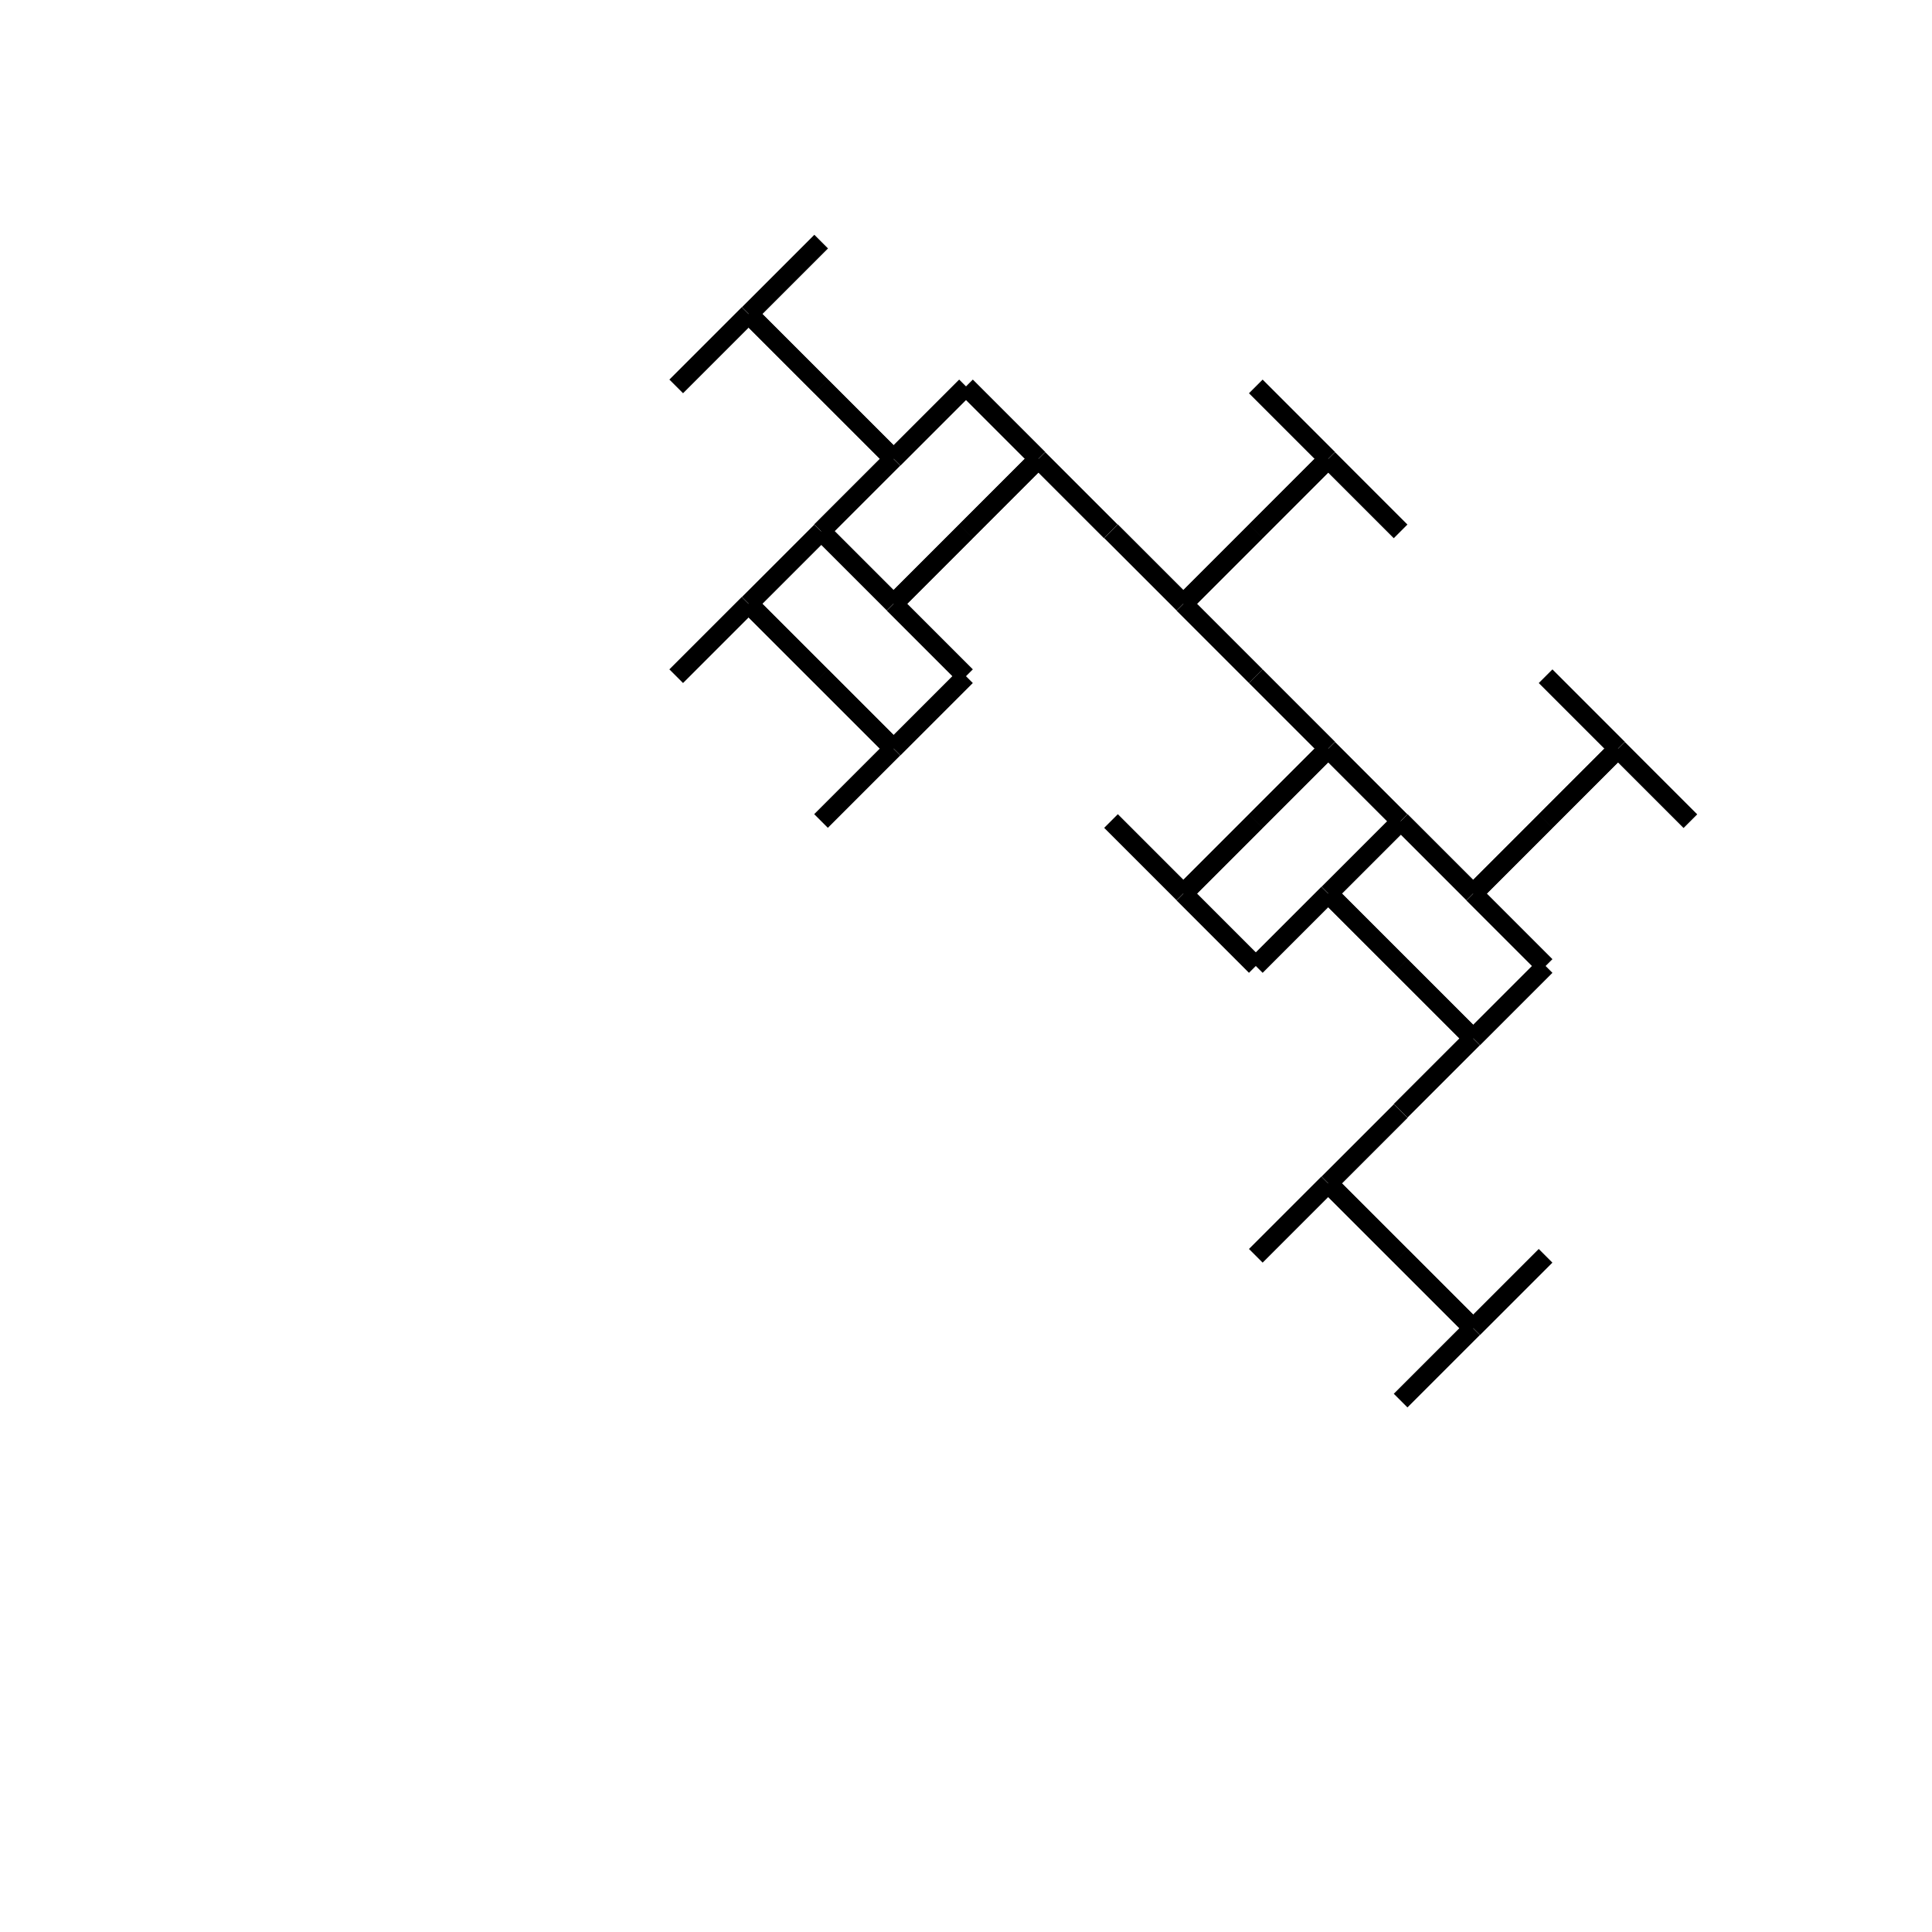 <svg width='100%' height='100%' viewBox='0 0 100000 100000' style='stroke-width:1000; stroke:hsl(312,37%,50%); background-color:rgb(0,0,0)' xmlns='http://www.w3.org/2000/svg'><line x1='35000' y1='35000' x2='38747' y2='31253' /><line x1='38747' y1='31253' x2='42494' y2='35000' /><line x1='42496' y1='35000' x2='46243' y2='38747' /><line x1='46243' y1='38747' x2='42496' y2='42494' /><line x1='49999' y1='35000' x2='46252' y2='38747' /><line x1='46252' y1='38747' x2='42505' y2='35000' /><line x1='42503' y1='35000' x2='38756' y2='31253' /><line x1='38756' y1='31253' x2='42503' y2='27506' /><line x1='50000' y1='20000' x2='46253' y2='23747' /><line x1='46253' y1='23747' x2='42506' y2='20000' /><line x1='42504' y1='20000' x2='38757' y2='16253' /><line x1='38757' y1='16253' x2='42504' y2='12506' /><line x1='35001' y1='20000' x2='38748' y2='16253' /><line x1='38748' y1='16253' x2='42495' y2='20000' /><line x1='42497' y1='20000' x2='46244' y2='23747' /><line x1='46244' y1='23747' x2='42497' y2='27494' /><line x1='50000' y1='20000' x2='53747' y2='23747' /><line x1='53747' y1='23747' x2='50000' y2='27494' /><line x1='50000' y1='27496' x2='46253' y2='31243' /><line x1='46253' y1='31243' x2='42506' y2='27496' /><line x1='50000' y1='34999' x2='46253' y2='31252' /><line x1='46253' y1='31252' x2='50000' y2='27505' /><line x1='50000' y1='27503' x2='53747' y2='23756' /><line x1='53747' y1='23756' x2='57494' y2='27503' /><line x1='65000' y1='35000' x2='61253' y2='31253' /><line x1='61253' y1='31253' x2='65000' y2='27506' /><line x1='65000' y1='27504' x2='68747' y2='23757' /><line x1='68747' y1='23757' x2='72494' y2='27504' /><line x1='65000' y1='20001' x2='68747' y2='23748' /><line x1='68747' y1='23748' x2='65000' y2='27495' /><line x1='65000' y1='27497' x2='61253' y2='31244' /><line x1='61253' y1='31244' x2='57506' y2='27497' /><line x1='65000' y1='35000' x2='68747' y2='38747' /><line x1='68747' y1='38747' x2='65000' y2='42494' /><line x1='65000' y1='42496' x2='61253' y2='46243' /><line x1='61253' y1='46243' x2='57506' y2='42496' /><line x1='65000' y1='49999' x2='61253' y2='46252' /><line x1='61253' y1='46252' x2='65000' y2='42505' /><line x1='65000' y1='42503' x2='68747' y2='38756' /><line x1='68747' y1='38756' x2='72494' y2='42503' /><line x1='80000' y1='50000' x2='76253' y2='46253' /><line x1='76253' y1='46253' x2='80000' y2='42506' /><line x1='80000' y1='42504' x2='83747' y2='38757' /><line x1='83747' y1='38757' x2='87494' y2='42504' /><line x1='80000' y1='35001' x2='83747' y2='38748' /><line x1='83747' y1='38748' x2='80000' y2='42495' /><line x1='80000' y1='42497' x2='76253' y2='46244' /><line x1='76253' y1='46244' x2='72506' y2='42497' /><line x1='80000' y1='50000' x2='76253' y2='53747' /><line x1='76253' y1='53747' x2='72506' y2='50000' /><line x1='72504' y1='50000' x2='68757' y2='46253' /><line x1='68757' y1='46253' x2='72504' y2='42506' /><line x1='65001' y1='50000' x2='68748' y2='46253' /><line x1='68748' y1='46253' x2='72495' y2='50000' /><line x1='72497' y1='50000' x2='76244' y2='53747' /><line x1='76244' y1='53747' x2='72497' y2='57494' /><line x1='65000' y1='65000' x2='68747' y2='61253' /><line x1='68747' y1='61253' x2='72494' y2='65000' /><line x1='72496' y1='65000' x2='76243' y2='68747' /><line x1='76243' y1='68747' x2='72496' y2='72494' /><line x1='79999' y1='65000' x2='76252' y2='68747' /><line x1='76252' y1='68747' x2='72505' y2='65000' /><line x1='72503' y1='65000' x2='68756' y2='61253' /><line x1='68756' y1='61253' x2='72503' y2='57506' /></svg>